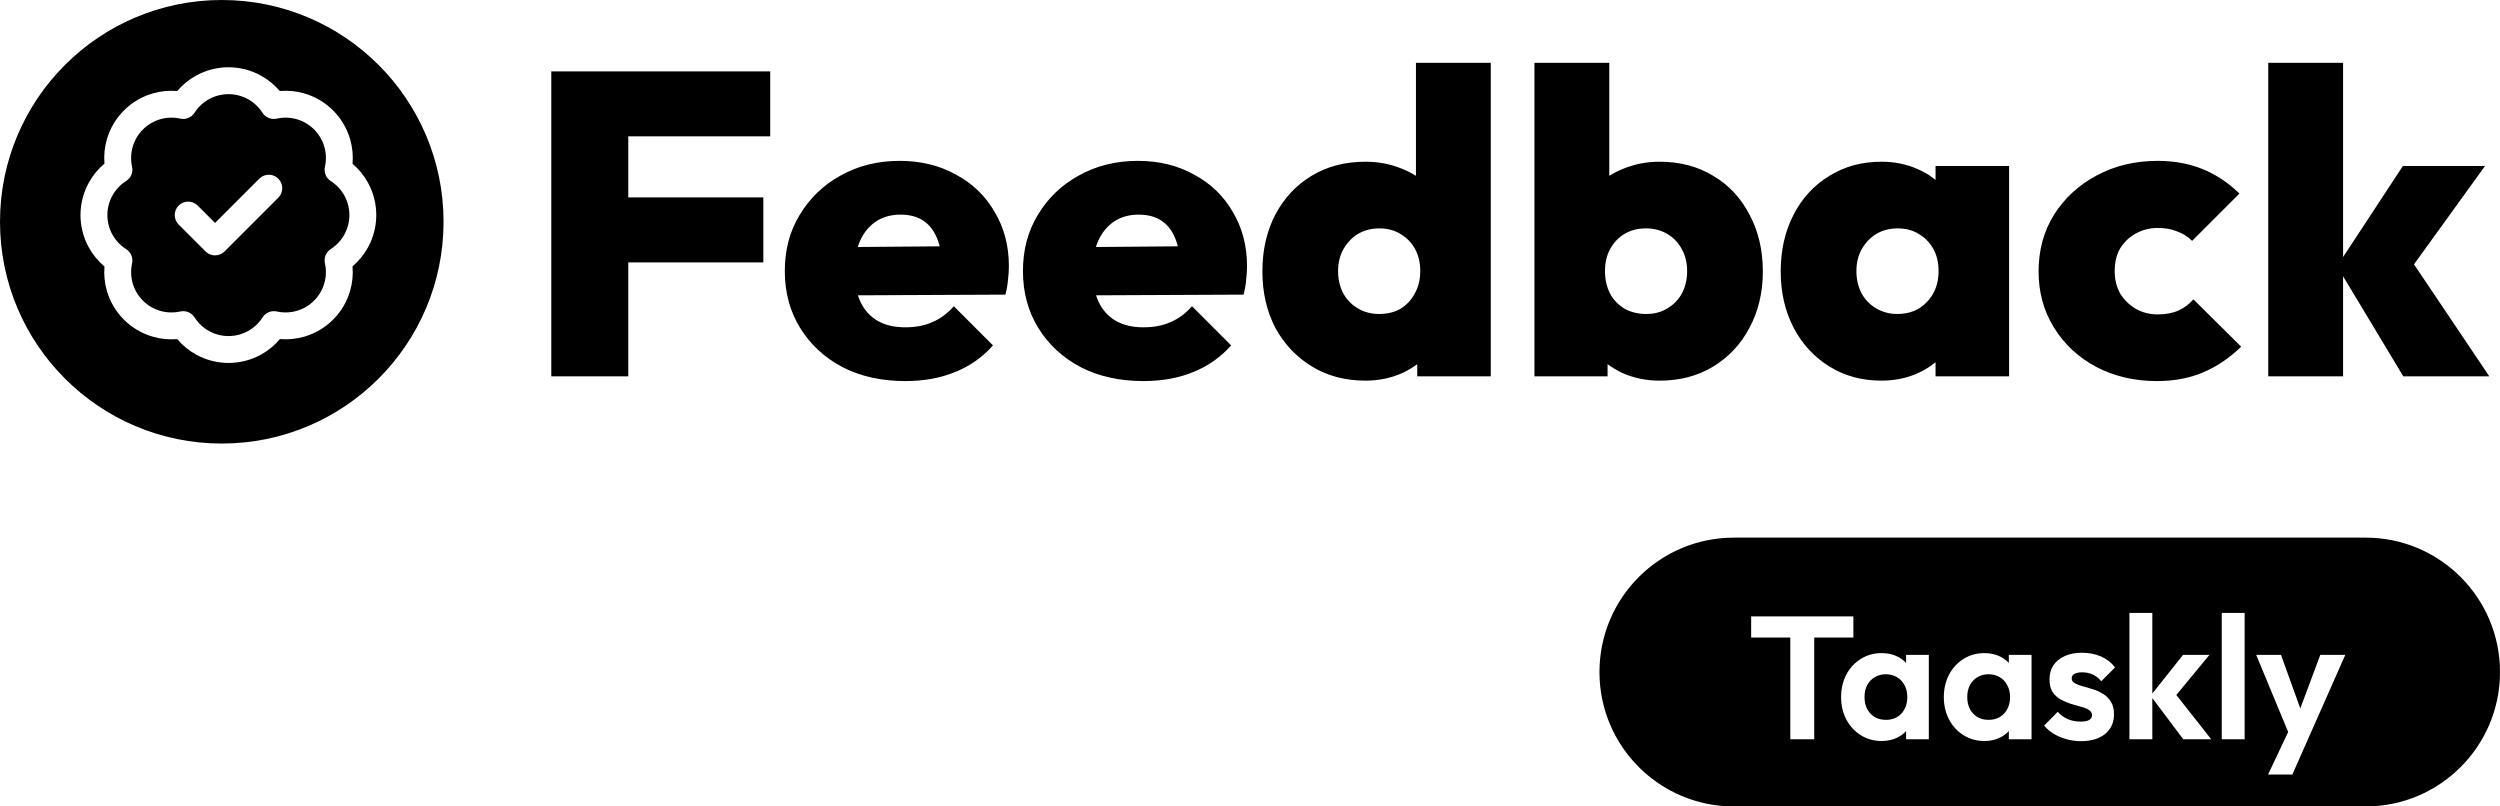 <svg width="186" height="60" viewBox="0 0 186 60" fill="none" xmlns="http://www.w3.org/2000/svg">
<path fill-rule="evenodd" clip-rule="evenodd" d="M129 40C123.477 40 119 44.477 119 50C119 55.523 123.477 60 129 60H176C181.523 60 186 55.523 186 50C186 44.477 181.523 40 176 40H129ZM133.198 47.434V55H134.979V47.434H137.891V45.861H130.286V47.434H133.198ZM138.447 54.701C138.907 54.987 139.422 55.13 139.994 55.13C140.445 55.13 140.848 55.039 141.203 54.857C141.439 54.73 141.643 54.575 141.814 54.391V55H143.504V48.721H141.814V49.325C141.643 49.139 141.439 48.985 141.203 48.864C140.848 48.682 140.445 48.591 139.994 48.591C139.422 48.591 138.907 48.734 138.447 49.02C137.988 49.306 137.628 49.696 137.368 50.19C137.108 50.684 136.978 51.243 136.978 51.867C136.978 52.482 137.108 53.037 137.368 53.531C137.628 54.025 137.988 54.415 138.447 54.701ZM141.463 53.089C141.169 53.401 140.783 53.557 140.306 53.557C139.994 53.557 139.717 53.488 139.474 53.349C139.24 53.202 139.054 53.002 138.915 52.751C138.785 52.491 138.72 52.192 138.72 51.854C138.72 51.525 138.785 51.234 138.915 50.983C139.054 50.723 139.24 50.524 139.474 50.385C139.717 50.238 139.994 50.164 140.306 50.164C140.627 50.164 140.904 50.238 141.138 50.385C141.381 50.524 141.567 50.723 141.697 50.983C141.836 51.234 141.905 51.525 141.905 51.854C141.905 52.357 141.758 52.768 141.463 53.089ZM146.09 54.701C146.549 54.987 147.065 55.13 147.637 55.13C148.088 55.13 148.491 55.039 148.846 54.857C149.082 54.73 149.286 54.575 149.457 54.391V55H151.147V48.721H149.457V49.325C149.286 49.139 149.082 48.985 148.846 48.864C148.491 48.682 148.088 48.591 147.637 48.591C147.065 48.591 146.549 48.734 146.09 49.02C145.631 49.306 145.271 49.696 145.011 50.19C144.751 50.684 144.621 51.243 144.621 51.867C144.621 52.482 144.751 53.037 145.011 53.531C145.271 54.025 145.631 54.415 146.09 54.701ZM149.106 53.089C148.811 53.401 148.426 53.557 147.949 53.557C147.637 53.557 147.36 53.488 147.117 53.349C146.883 53.202 146.697 53.002 146.558 52.751C146.428 52.491 146.363 52.192 146.363 51.854C146.363 51.525 146.428 51.234 146.558 50.983C146.697 50.723 146.883 50.524 147.117 50.385C147.36 50.238 147.637 50.164 147.949 50.164C148.27 50.164 148.547 50.238 148.781 50.385C149.024 50.524 149.21 50.723 149.34 50.983C149.479 51.234 149.548 51.525 149.548 51.854C149.548 52.357 149.401 52.768 149.106 53.089ZM153.758 55C154.105 55.095 154.456 55.143 154.811 55.143C155.574 55.143 156.176 54.965 156.618 54.61C157.06 54.246 157.281 53.756 157.281 53.141C157.281 52.76 157.203 52.448 157.047 52.205C156.9 51.962 156.705 51.767 156.462 51.62C156.228 51.473 155.977 51.36 155.708 51.282C155.448 51.195 155.197 51.122 154.954 51.061C154.712 50.992 154.512 50.914 154.356 50.827C154.209 50.74 154.135 50.619 154.135 50.463C154.135 50.324 154.2 50.216 154.33 50.138C154.469 50.06 154.664 50.021 154.915 50.021C155.193 50.021 155.448 50.073 155.682 50.177C155.925 50.281 156.142 50.45 156.332 50.684L157.359 49.657C157.082 49.293 156.731 49.02 156.306 48.838C155.89 48.656 155.422 48.565 154.902 48.565C154.408 48.565 153.979 48.647 153.615 48.812C153.251 48.977 152.97 49.206 152.77 49.501C152.58 49.796 152.484 50.142 152.484 50.541C152.484 50.922 152.558 51.234 152.705 51.477C152.861 51.711 153.061 51.897 153.303 52.036C153.546 52.166 153.797 52.274 154.057 52.361C154.326 52.439 154.582 52.513 154.824 52.582C155.067 52.643 155.262 52.721 155.409 52.816C155.565 52.911 155.643 53.046 155.643 53.219C155.643 53.375 155.57 53.492 155.422 53.57C155.284 53.648 155.076 53.687 154.798 53.687C154.452 53.687 154.135 53.626 153.849 53.505C153.563 53.384 153.312 53.202 153.095 52.959L152.081 53.986C152.289 54.229 152.536 54.437 152.822 54.61C153.108 54.775 153.42 54.905 153.758 55ZM160.133 51.936L162.434 55H164.514L161.919 51.706L164.384 48.721H162.421L160.133 51.599V45.601H158.43V55H160.133V51.936ZM165.298 45.601V55H167.001V45.601H165.298ZM171.695 55.039L170.551 57.626H168.744L170.24 54.46L167.86 48.721H169.706L171.142 52.707L172.631 48.721H174.49L171.695 55.039Z" fill="black"/>
<path fill-rule="evenodd" clip-rule="evenodd" d="M0 16.5C0 7.387 7.387 0 16.5 0C25.613 0 33 7.387 33 16.5C33 25.613 25.613 33 16.5 33C7.387 33 0 25.613 0 16.5ZM17 7.005C16.496 7.005 16.001 7.132 15.559 7.373C15.117 7.615 14.744 7.964 14.473 8.389C14.246 8.743 13.822 8.918 13.411 8.826C12.918 8.715 12.406 8.731 11.92 8.872C11.435 9.012 10.993 9.273 10.636 9.63C10.278 9.986 10.017 10.428 9.875 10.912C9.734 11.397 9.717 11.91 9.826 12.403C9.918 12.815 9.741 13.239 9.385 13.465C8.957 13.736 8.605 14.11 8.361 14.553C8.117 14.996 7.989 15.494 7.989 16C7.989 16.506 8.117 17.004 8.361 17.447C8.605 17.89 8.957 18.264 9.385 18.535C9.741 18.761 9.918 19.185 9.826 19.597C9.717 20.09 9.734 20.603 9.875 21.087C10.017 21.572 10.278 22.014 10.636 22.37C10.993 22.727 11.435 22.988 11.92 23.128C12.406 23.269 12.918 23.285 13.411 23.174C13.822 23.082 14.248 23.258 14.474 23.613C14.745 24.039 15.119 24.39 15.561 24.633C16.004 24.876 16.5 25.003 17.005 25.003C17.51 25.003 18.006 24.876 18.449 24.633C18.891 24.39 19.265 24.039 19.536 23.613C19.762 23.258 20.186 23.083 20.597 23.174C21.09 23.283 21.603 23.266 22.087 23.125C22.572 22.983 23.014 22.722 23.37 22.364C23.727 22.007 23.988 21.565 24.128 21.08C24.269 20.594 24.285 20.082 24.174 19.589C24.082 19.178 24.257 18.754 24.611 18.527C25.036 18.256 25.385 17.883 25.627 17.441C25.868 16.999 25.995 16.504 25.995 16C25.995 15.496 25.868 15.001 25.627 14.559C25.385 14.117 25.036 13.744 24.611 13.473C24.257 13.246 24.082 12.821 24.174 12.411C24.285 11.917 24.27 11.403 24.129 10.917C23.988 10.431 23.727 9.989 23.369 9.631C23.011 9.274 22.569 9.012 22.083 8.871C21.597 8.73 21.083 8.715 20.589 8.826C20.179 8.918 19.754 8.743 19.527 8.389C19.256 7.964 18.883 7.615 18.441 7.373C17.999 7.132 17.504 7.005 17 7.005ZM14.599 5.619C15.335 5.216 16.161 5.005 17 5.005C17.839 5.005 18.665 5.216 19.401 5.619C19.94 5.914 20.419 6.305 20.814 6.771C21.426 6.718 22.045 6.778 22.639 6.95C23.449 7.185 24.187 7.621 24.783 8.217C25.379 8.813 25.815 9.551 26.05 10.361C26.222 10.955 26.282 11.574 26.229 12.186C26.695 12.581 27.086 13.06 27.381 13.599C27.784 14.335 27.995 15.161 27.995 16C27.995 16.839 27.784 17.665 27.381 18.401C27.086 18.941 26.694 19.419 26.228 19.814C26.281 20.425 26.221 21.043 26.049 21.636C25.815 22.445 25.381 23.181 24.786 23.777C24.192 24.373 23.456 24.809 22.648 25.045C22.055 25.218 21.438 25.279 20.826 25.227C20.431 25.696 19.952 26.089 19.411 26.386C18.674 26.791 17.846 27.003 17.005 27.003C16.164 27.003 15.336 26.791 14.599 26.386C14.058 26.089 13.579 25.696 13.184 25.228C12.574 25.281 11.957 25.221 11.364 25.049C10.555 24.815 9.819 24.381 9.223 23.786C8.627 23.192 8.191 22.456 7.955 21.648C7.782 21.056 7.721 20.439 7.773 19.828C7.302 19.433 6.907 18.953 6.609 18.412C6.202 17.673 5.989 16.843 5.989 16C5.989 15.157 6.202 14.327 6.609 13.588C6.907 13.047 7.302 12.567 7.773 12.172C7.721 11.561 7.782 10.944 7.955 10.352C8.191 9.544 8.627 8.809 9.223 8.214C9.819 7.619 10.555 7.185 11.364 6.95C11.957 6.779 12.575 6.719 13.186 6.772C13.581 6.306 14.059 5.914 14.599 5.619ZM20.707 14.707C21.098 14.317 21.098 13.683 20.707 13.293C20.317 12.902 19.683 12.902 19.293 13.293L16 16.586L14.707 15.293C14.317 14.902 13.683 14.902 13.293 15.293C12.902 15.683 12.902 16.317 13.293 16.707L15.293 18.707C15.683 19.098 16.317 19.098 16.707 18.707L20.707 14.707Z" fill="black"/>
<path d="M41.016 28V5.312H46.744V28H41.016ZM45.56 19.52V14.688H56.792V19.52H45.56ZM45.56 10.144V5.312H57.304V10.144H45.56ZM67.349 28.352C65.599 28.352 64.052 28.011 62.709 27.328C61.364 26.624 60.309 25.653 59.541 24.416C58.773 23.179 58.389 21.76 58.389 20.16C58.389 18.581 58.762 17.184 59.508 15.968C60.255 14.731 61.269 13.76 62.548 13.056C63.85 12.331 65.311 11.968 66.933 11.968C68.511 11.968 69.909 12.309 71.124 12.992C72.362 13.653 73.322 14.581 74.004 15.776C74.709 16.949 75.061 18.293 75.061 19.808C75.061 20.128 75.039 20.459 74.996 20.8C74.975 21.12 74.911 21.493 74.805 21.92L61.013 21.984V18.4L72.597 18.304L70.1 19.872C70.079 18.997 69.951 18.283 69.716 17.728C69.482 17.152 69.141 16.715 68.692 16.416C68.245 16.117 67.679 15.968 66.996 15.968C66.293 15.968 65.684 16.139 65.172 16.48C64.66 16.821 64.266 17.301 63.989 17.92C63.711 18.539 63.572 19.285 63.572 20.16C63.572 21.056 63.722 21.824 64.02 22.464C64.319 23.083 64.746 23.552 65.3 23.872C65.855 24.192 66.538 24.352 67.349 24.352C68.117 24.352 68.788 24.224 69.365 23.968C69.962 23.712 70.495 23.317 70.965 22.784L73.876 25.696C73.109 26.571 72.17 27.232 71.061 27.68C69.972 28.128 68.735 28.352 67.349 28.352ZM85.067 28.352C83.318 28.352 81.771 28.011 80.427 27.328C79.083 26.624 78.027 25.653 77.259 24.416C76.491 23.179 76.107 21.76 76.107 20.16C76.107 18.581 76.481 17.184 77.227 15.968C77.974 14.731 78.987 13.76 80.267 13.056C81.569 12.331 83.03 11.968 84.651 11.968C86.23 11.968 87.627 12.309 88.843 12.992C90.081 13.653 91.041 14.581 91.723 15.776C92.427 16.949 92.779 18.293 92.779 19.808C92.779 20.128 92.758 20.459 92.715 20.8C92.694 21.12 92.63 21.493 92.523 21.92L78.731 21.984V18.4L90.315 18.304L87.819 19.872C87.798 18.997 87.67 18.283 87.435 17.728C87.201 17.152 86.859 16.715 86.411 16.416C85.963 16.117 85.398 15.968 84.715 15.968C84.011 15.968 83.403 16.139 82.891 16.48C82.379 16.821 81.985 17.301 81.707 17.92C81.43 18.539 81.291 19.285 81.291 20.16C81.291 21.056 81.441 21.824 81.739 22.464C82.038 23.083 82.465 23.552 83.019 23.872C83.574 24.192 84.257 24.352 85.067 24.352C85.835 24.352 86.507 24.224 87.083 23.968C87.681 23.712 88.214 23.317 88.683 22.784L91.595 25.696C90.827 26.571 89.889 27.232 88.779 27.68C87.691 28.128 86.454 28.352 85.067 28.352ZM101.602 28.32C100.087 28.32 98.754 27.968 97.602 27.264C96.45 26.56 95.543 25.6 94.882 24.384C94.242 23.147 93.922 21.749 93.922 20.192C93.922 18.613 94.242 17.205 94.882 15.968C95.543 14.731 96.439 13.771 97.57 13.088C98.722 12.384 100.066 12.032 101.602 12.032C102.583 12.032 103.501 12.213 104.354 12.576C105.207 12.917 105.922 13.408 106.498 14.048C107.074 14.688 107.415 15.413 107.522 16.224V23.872C107.415 24.683 107.074 25.429 106.498 26.112C105.922 26.795 105.207 27.339 104.354 27.744C103.501 28.128 102.583 28.32 101.602 28.32ZM102.594 23.36C103.213 23.36 103.746 23.232 104.194 22.976C104.642 22.699 104.994 22.325 105.25 21.856C105.527 21.365 105.666 20.8 105.666 20.16C105.666 19.541 105.538 18.997 105.282 18.528C105.026 18.059 104.663 17.685 104.194 17.408C103.746 17.131 103.223 16.992 102.626 16.992C102.029 16.992 101.495 17.131 101.026 17.408C100.578 17.685 100.215 18.069 99.938 18.56C99.682 19.029 99.554 19.563 99.554 20.16C99.554 20.779 99.682 21.333 99.938 21.824C100.194 22.293 100.557 22.667 101.026 22.944C101.495 23.221 102.018 23.36 102.594 23.36ZM110.914 28H105.442V23.808L106.242 19.968L105.346 16.192V4.672H110.914V28ZM123.475 28.32C122.473 28.32 121.545 28.128 120.691 27.744C119.838 27.339 119.134 26.795 118.579 26.112C118.025 25.429 117.683 24.683 117.555 23.872V16.224C117.683 15.413 118.025 14.688 118.579 14.048C119.155 13.408 119.87 12.917 120.723 12.576C121.577 12.213 122.494 12.032 123.475 12.032C124.99 12.032 126.323 12.384 127.475 13.088C128.627 13.771 129.523 14.731 130.163 15.968C130.825 17.205 131.155 18.613 131.155 20.192C131.155 21.749 130.825 23.147 130.163 24.384C129.523 25.6 128.627 26.56 127.475 27.264C126.323 27.968 124.99 28.32 123.475 28.32ZM122.483 23.36C123.081 23.36 123.603 23.221 124.051 22.944C124.521 22.667 124.883 22.293 125.139 21.824C125.395 21.333 125.523 20.779 125.523 20.16C125.523 19.563 125.395 19.029 125.139 18.56C124.883 18.069 124.521 17.685 124.051 17.408C123.582 17.131 123.049 16.992 122.451 16.992C121.854 16.992 121.321 17.131 120.851 17.408C120.403 17.685 120.051 18.059 119.795 18.528C119.539 18.997 119.411 19.541 119.411 20.16C119.411 20.8 119.539 21.365 119.795 21.856C120.051 22.325 120.414 22.699 120.883 22.976C121.353 23.232 121.886 23.36 122.483 23.36ZM114.163 28V4.672H119.731V16.192L118.803 19.968L119.603 23.808V28H114.163ZM139.973 28.32C138.522 28.32 137.231 27.968 136.101 27.264C134.97 26.56 134.085 25.6 133.445 24.384C132.805 23.147 132.485 21.749 132.485 20.192C132.485 18.613 132.805 17.205 133.445 15.968C134.085 14.731 134.97 13.771 136.101 13.088C137.231 12.384 138.522 12.032 139.973 12.032C140.954 12.032 141.85 12.213 142.661 12.576C143.471 12.917 144.133 13.408 144.645 14.048C145.178 14.688 145.498 15.413 145.605 16.224V24.096C145.498 24.928 145.178 25.664 144.645 26.304C144.133 26.923 143.471 27.413 142.661 27.776C141.85 28.139 140.954 28.32 139.973 28.32ZM141.157 23.36C142.074 23.36 142.81 23.061 143.365 22.464C143.941 21.867 144.229 21.099 144.229 20.16C144.229 19.541 144.101 18.997 143.845 18.528C143.589 18.059 143.226 17.685 142.757 17.408C142.309 17.131 141.786 16.992 141.189 16.992C140.591 16.992 140.058 17.131 139.589 17.408C139.141 17.685 138.778 18.069 138.501 18.56C138.245 19.029 138.117 19.563 138.117 20.16C138.117 20.779 138.245 21.333 138.501 21.824C138.757 22.293 139.119 22.667 139.589 22.944C140.058 23.221 140.581 23.36 141.157 23.36ZM144.005 28V23.808L144.805 19.968L144.005 16.192V12.352H149.477V28H144.005ZM160.47 28.352C158.806 28.352 157.302 28 155.958 27.296C154.635 26.592 153.59 25.621 152.822 24.384C152.054 23.147 151.67 21.749 151.67 20.192C151.67 18.613 152.054 17.205 152.822 15.968C153.611 14.731 154.667 13.76 155.99 13.056C157.334 12.331 158.848 11.968 160.534 11.968C161.75 11.968 162.859 12.171 163.862 12.576C164.864 12.981 165.782 13.589 166.614 14.4L163.094 17.92C162.774 17.6 162.4 17.365 161.974 17.216C161.568 17.045 161.088 16.96 160.534 16.96C159.936 16.96 159.392 17.099 158.902 17.376C158.432 17.632 158.048 17.995 157.75 18.464C157.472 18.933 157.334 19.499 157.334 20.16C157.334 20.8 157.472 21.365 157.75 21.856C158.048 22.325 158.432 22.699 158.902 22.976C159.392 23.253 159.936 23.392 160.534 23.392C161.131 23.392 161.643 23.296 162.07 23.104C162.496 22.912 162.87 22.635 163.19 22.272L166.742 25.792C165.867 26.645 164.918 27.285 163.894 27.712C162.891 28.139 161.75 28.352 160.47 28.352ZM178.805 28L173.877 19.808L178.773 12.352H184.885L178.805 20.768L178.965 18.72L185.205 28H178.805ZM168.757 28V4.672H174.325V28H168.757Z" fill="black"/>
</svg>
